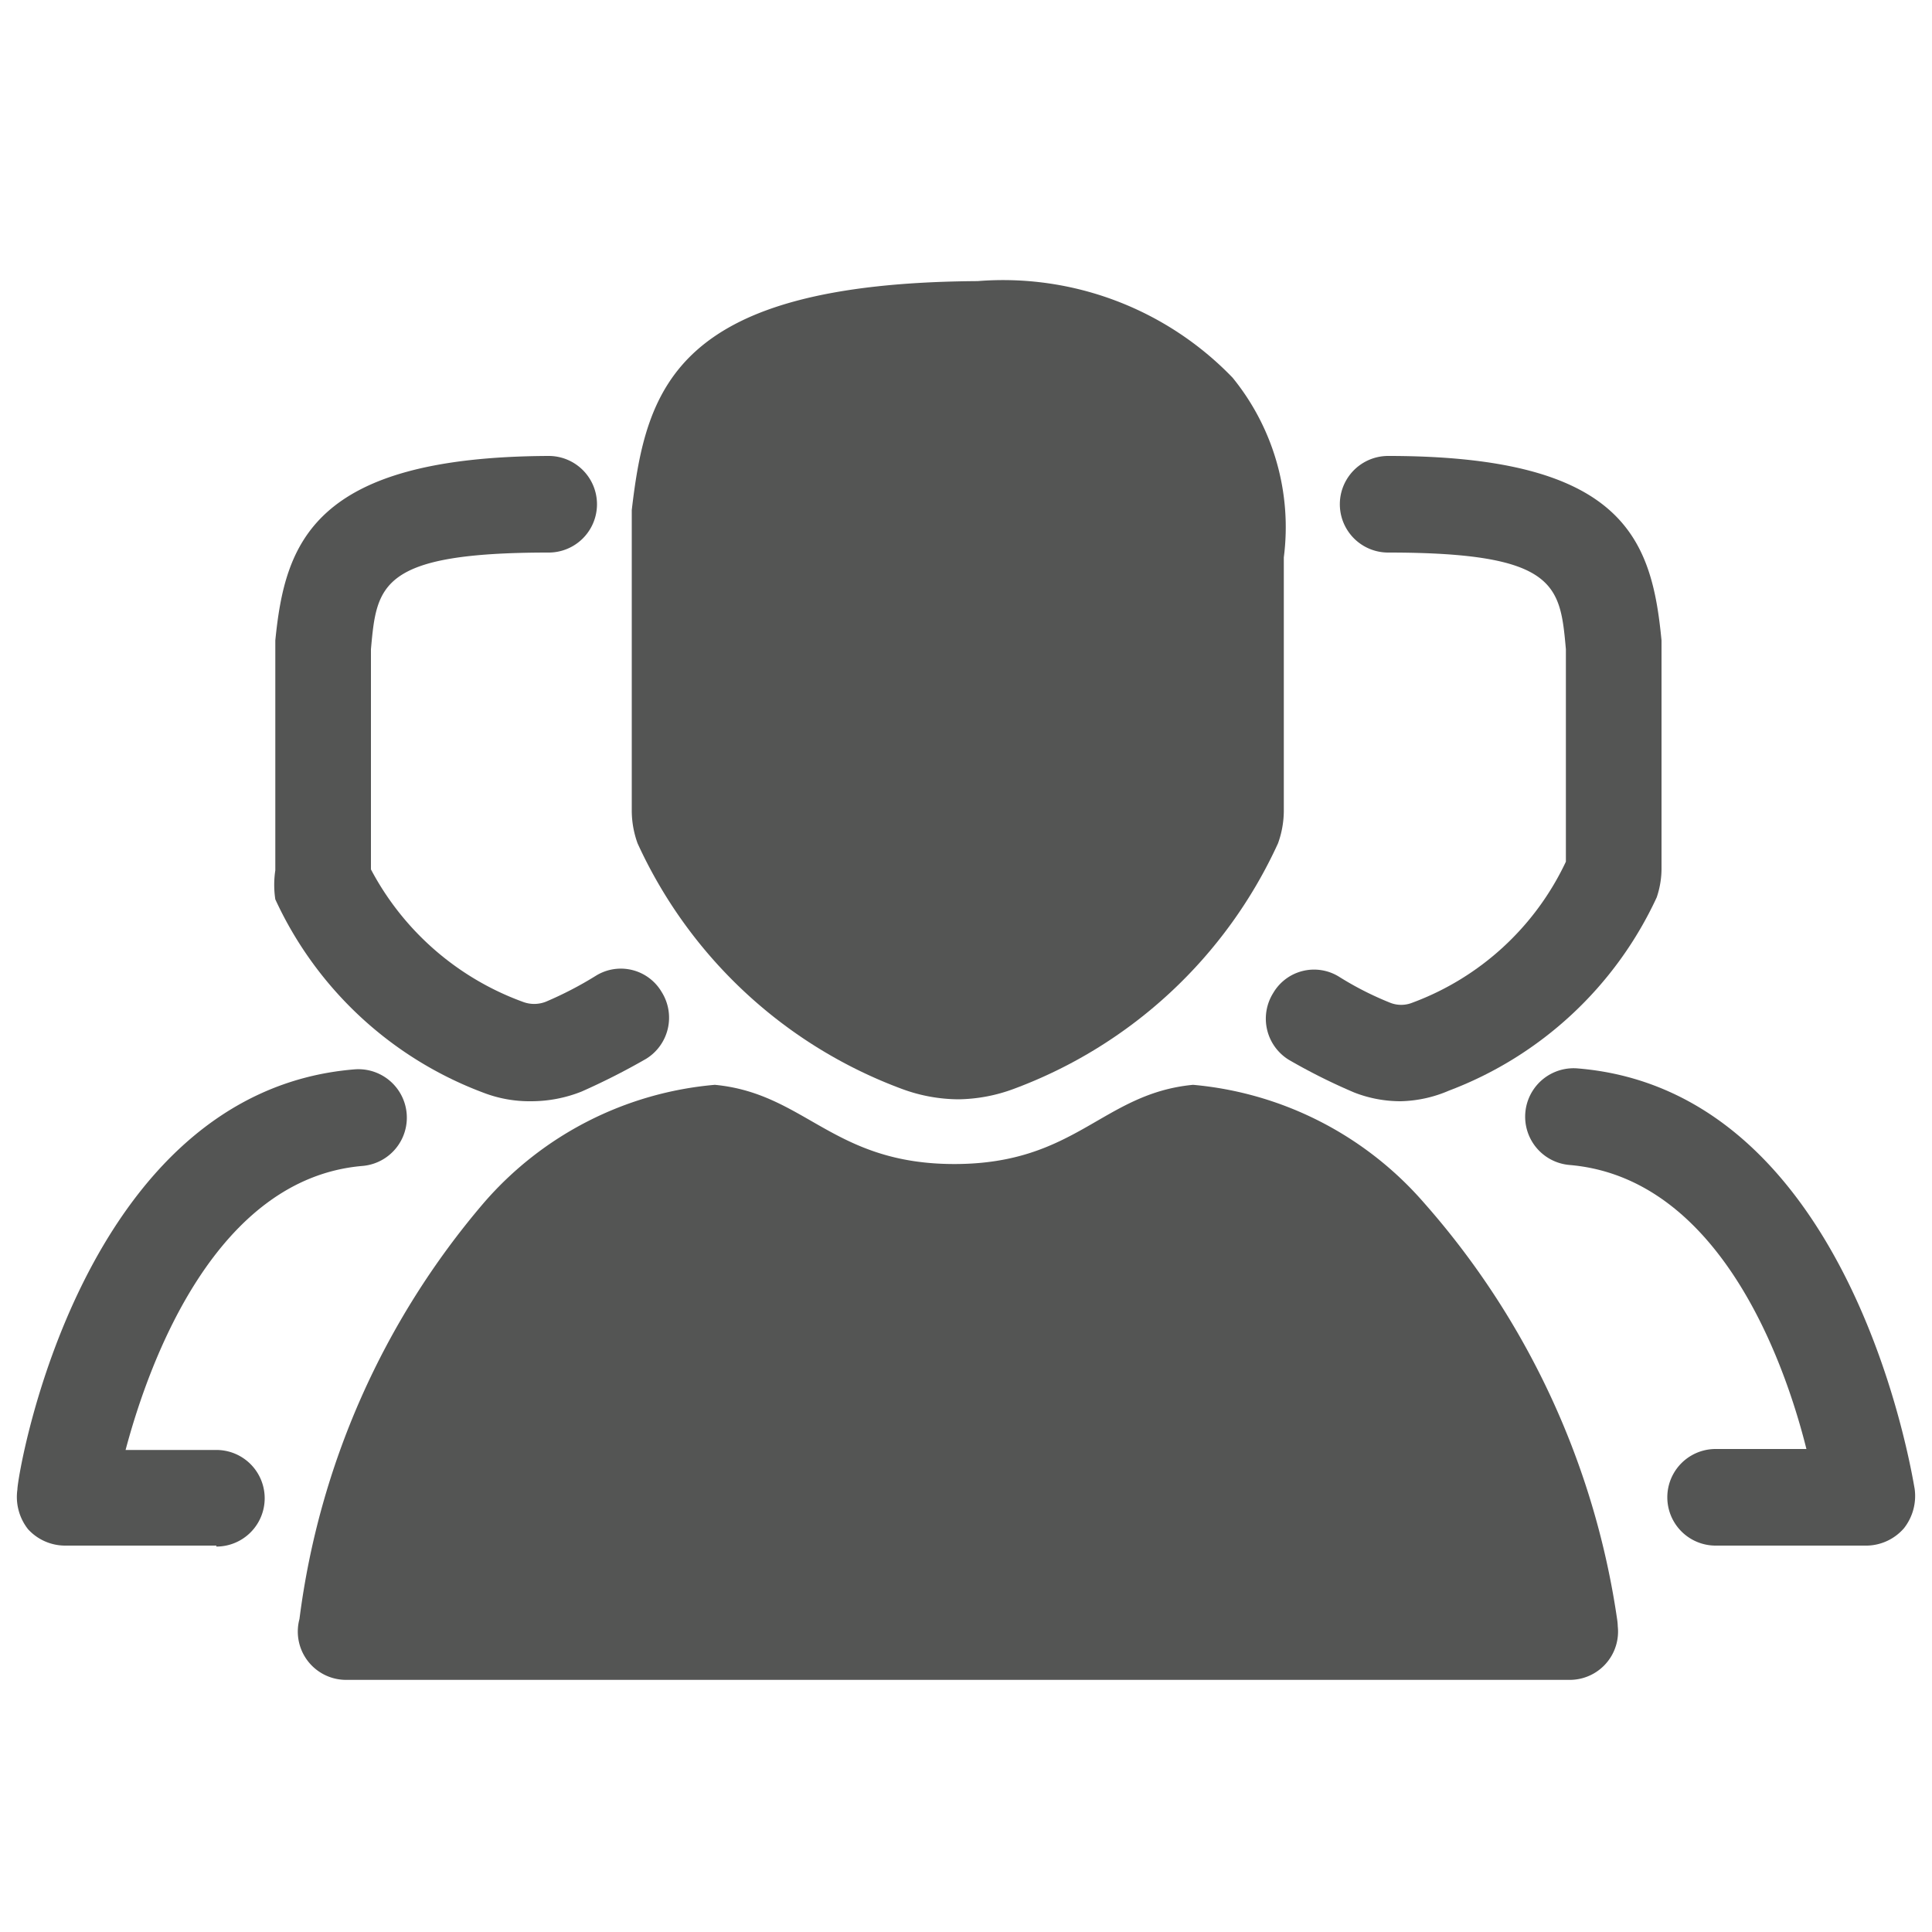 <svg xmlns="http://www.w3.org/2000/svg" viewBox="0 0 20 20"><defs><style>.cls-1{fill:#545554;}</style></defs><title>227. Social Games</title><g id="Шар_9" data-name="Шар 9"><g id="_1-40" data-name="1-40"><path class="cls-1" d="M7,5.55V8.4a.59.59,0,0,0,0,.13,4.44,4.44,0,0,0,2.46,2.28,1.1,1.1,0,0,0,.8,0,4.4,4.4,0,0,0,2.45-2.28.31.31,0,0,0,0-.13V5.65s.37-2.25-2.68-2.24S7.16,4.42,7,5.55Z"/><path class="cls-1" d="M9.92,11.38a1.71,1.71,0,0,1-.59-.11A4.87,4.87,0,0,1,6.6,8.73a1,1,0,0,1-.06-.33l0-3.12C6.69,4,7,2.93,10.12,2.91a3.3,3.3,0,0,1,2.64,1,2.45,2.45,0,0,1,.53,1.86V8.4a1,1,0,0,1-.06.33,4.87,4.87,0,0,1-2.73,2.54A1.7,1.7,0,0,1,9.92,11.38ZM7.54,5.57V8.4A3.9,3.9,0,0,0,9.7,10.34a.54.54,0,0,0,.43,0,3.91,3.91,0,0,0,2.18-2l0-2.69A1.46,1.46,0,0,0,12,4.51a2.39,2.39,0,0,0-1.86-.6c-2.44,0-2.49.56-2.57,1.46Z"/><path class="cls-1" d="M16.25,16.89s-.74-4.91-4-5.17a3,3,0,0,1-2.3.83H9.87a3,3,0,0,1-2.3-.83c-3.24.26-4,5.17-4,5.17Z"/><path class="cls-1" d="M16.74,16.76a8.32,8.32,0,0,0-2-4.31,3.59,3.59,0,0,0-2.39-1.22c-.94.09-1.21.82-2.47.82s-1.54-.73-2.48-.82a3.57,3.57,0,0,0-2.39,1.22A8.23,8.23,0,0,0,3.1,16.76a.5.5,0,0,0,.48.63H16.25a.5.5,0,0,0,0-1H3.58l.48.63a7.21,7.21,0,0,1,1.7-3.86c1.72-1.7,2.14-.12,4.16-.11a7.32,7.32,0,0,0,2-.47c.91-.23.63-.62,1.8.31a6.77,6.77,0,0,1,2,4.13C15.88,17.66,16.84,17.39,16.74,16.76Z"/><path class="cls-1" d="M5.5,11.4A1.33,1.33,0,0,1,5,11.31a3.86,3.86,0,0,1-2.15-2,1,1,0,0,1,0-.3V6.63c.1-1,.38-1.9,2.83-1.91h0a.5.5,0,0,1,0,1c-1.75,0-1.78.34-1.84,1l0,.17V9a2.9,2.9,0,0,0,1.57,1.37.33.33,0,0,0,.24,0,3.78,3.78,0,0,0,.52-.27.49.49,0,0,1,.68.17.5.5,0,0,1-.16.69,7.11,7.11,0,0,1-.67.34A1.41,1.41,0,0,1,5.5,11.4Z"/><path class="cls-1" d="M2.24,16H.67a.52.52,0,0,1-.38-.17.54.54,0,0,1-.11-.41c0-.16.66-4.12,3.49-4.35a.5.5,0,1,1,.08,1c-1.51.13-2.2,2-2.45,2.94h.94a.5.5,0,0,1,0,1Z"/><path class="cls-1" d="M14.5,11.4a1.32,1.32,0,0,1-.48-.09,6.11,6.11,0,0,1-.68-.34.5.5,0,0,1-.16-.69.49.49,0,0,1,.68-.17,3.32,3.32,0,0,0,.53.27.31.31,0,0,0,.23,0,2.85,2.85,0,0,0,1.59-1.46l0-2.2c-.06-.66-.09-1-1.84-1a.5.5,0,0,1,0-1h0c2.45,0,2.73.87,2.83,1.91V9a.93.93,0,0,1-.05.29,3.88,3.88,0,0,1-2.15,2A1.33,1.33,0,0,1,14.5,11.4Z"/><path class="cls-1" d="M19.33,16H17.76a.5.5,0,0,1,0-1h.94c-.25-1-.94-2.81-2.45-2.94a.5.5,0,1,1,.08-1c2.83.23,3.46,4.19,3.49,4.35a.54.54,0,0,1-.11.41A.52.52,0,0,1,19.33,16Z"/></g></g></svg>